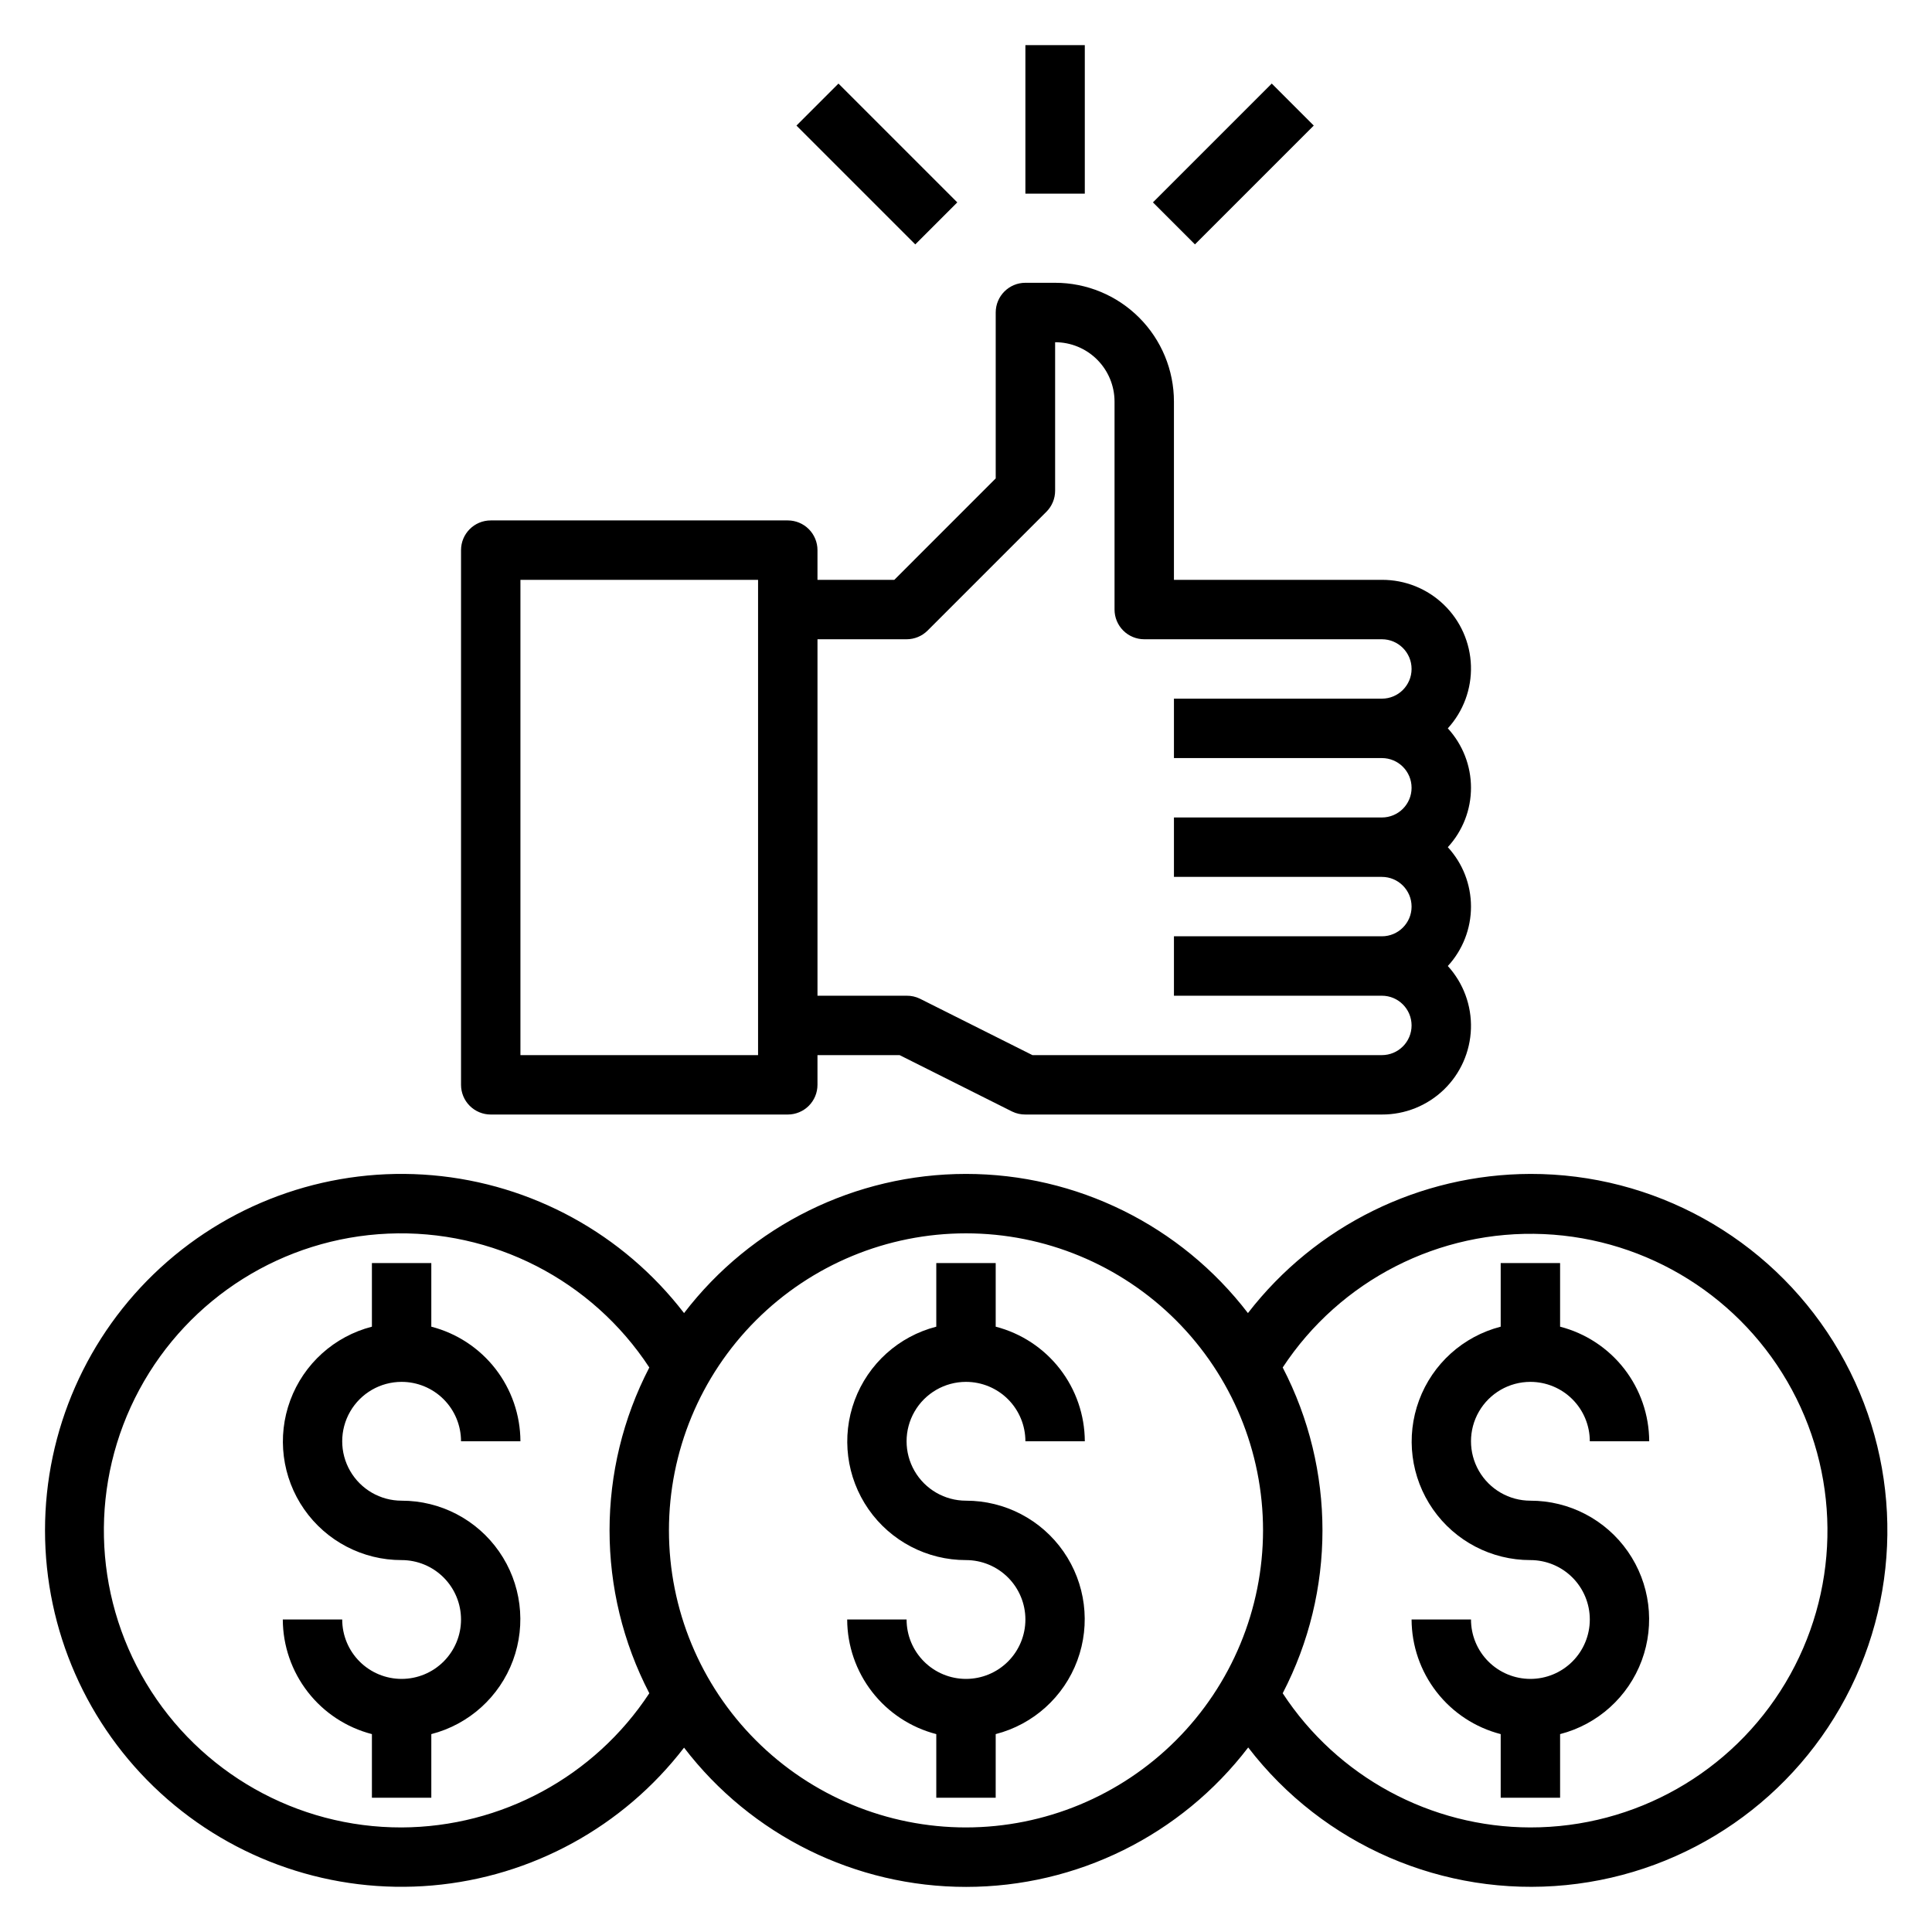 <?xml version="1.0" encoding="UTF-8"?>
<!-- Uploaded to: SVG Repo, www.svgrepo.com, Generator: SVG Repo Mixer Tools -->
<svg fill="#000000" width="800px" height="800px" version="1.1" viewBox="144 144 512 512" xmlns="http://www.w3.org/2000/svg">
 <g>
  <path d="m274.05 439.36h78.719c2.09 0 4.09-0.832 5.566-2.305 1.477-1.477 2.305-3.481 2.305-5.566v-7.875h21.758l29.828 14.957c1.098 0.531 2.301 0.801 3.519 0.789h94.465c6.125 0.027 12.016-2.336 16.426-6.586 4.406-4.25 6.984-10.055 7.18-16.176s-2.004-12.074-6.129-16.598c3.949-4.293 6.141-9.914 6.141-15.746 0-5.832-2.191-11.453-6.141-15.742 3.949-4.293 6.141-9.914 6.141-15.746s-2.191-11.449-6.141-15.742c4.125-4.523 6.324-10.48 6.129-16.602s-2.773-11.922-7.18-16.172c-4.41-4.254-10.301-6.613-16.426-6.586h-55.105v-47.234c0-8.352-3.316-16.359-9.223-22.266-5.902-5.906-13.914-9.223-22.266-9.223h-7.871c-4.348 0-7.871 3.523-7.871 7.871v43.973l-26.875 26.879h-20.359v-7.875c0-2.086-0.828-4.09-2.305-5.566-1.477-1.477-3.477-2.305-5.566-2.305h-78.719c-4.348 0-7.871 3.523-7.871 7.871v141.7c0 2.086 0.828 4.09 2.305 5.566 1.477 1.473 3.477 2.305 5.566 2.305zm110.21-125.95c2.09 0 4.09-0.832 5.566-2.305l31.488-31.488c1.477-1.477 2.305-3.481 2.305-5.566v-39.359c4.176 0 8.18 1.656 11.133 4.609s4.613 6.957 4.613 11.133v55.105c0 2.086 0.828 4.09 2.305 5.566 1.477 1.477 3.481 2.305 5.566 2.305h62.977c4.348 0 7.871 3.523 7.871 7.871s-3.523 7.871-7.871 7.871h-55.105v15.742h55.105v0.004c4.348 0 7.871 3.523 7.871 7.871s-3.523 7.871-7.871 7.871h-55.105v15.742h55.105v0.004c4.348 0 7.871 3.523 7.871 7.871s-3.523 7.871-7.871 7.871h-55.105v15.742h55.105v0.004c4.348 0 7.871 3.523 7.871 7.871 0 4.348-3.523 7.871-7.871 7.871h-92.605l-29.828-14.957c-1.098-0.531-2.301-0.801-3.519-0.785h-23.617v-94.465zm-102.34-15.742h62.977v125.95h-62.977z"/>
  <path d="m400 510.21c4.176 0 8.18 1.66 11.133 4.609 2.949 2.953 4.609 6.957 4.609 11.133h15.746c-0.027-6.957-2.359-13.715-6.633-19.211-4.273-5.492-10.246-9.418-16.984-11.156v-16.863h-15.746v16.863c-9.969 2.566-18.047 9.852-21.629 19.5-3.582 9.652-2.207 20.445 3.676 28.895 5.887 8.445 15.531 13.477 25.828 13.461 4.176 0 8.18 1.66 11.133 4.613 2.949 2.953 4.609 6.957 4.609 11.133 0 4.176-1.66 8.18-4.609 11.133-2.953 2.953-6.957 4.609-11.133 4.609s-8.18-1.656-11.133-4.609c-2.953-2.953-4.613-6.957-4.613-11.133h-15.742c0.023 6.961 2.356 13.715 6.629 19.211 4.273 5.496 10.246 9.418 16.984 11.16v16.859h15.742l0.004-16.859c9.969-2.566 18.051-9.852 21.629-19.504 3.582-9.652 2.207-20.445-3.676-28.891-5.883-8.449-15.531-13.477-25.824-13.465-5.625 0-10.824-3-13.637-7.871-2.812-4.871-2.812-10.875 0-15.746s8.012-7.871 13.637-7.871z"/>
  <path d="m549.57 510.21c4.176 0 8.18 1.66 11.133 4.609 2.953 2.953 4.613 6.957 4.613 11.133h15.742c-0.027-6.957-2.356-13.715-6.629-19.211-4.273-5.492-10.246-9.418-16.988-11.156v-16.863h-15.742v16.863c-9.969 2.566-18.051 9.852-21.629 19.5-3.582 9.652-2.207 20.445 3.676 28.895 5.883 8.445 15.531 13.477 25.824 13.461 4.176 0 8.18 1.66 11.133 4.613s4.613 6.957 4.613 11.133c0 4.176-1.66 8.18-4.613 11.133s-6.957 4.609-11.133 4.609c-4.176 0-8.18-1.656-11.133-4.609s-4.609-6.957-4.609-11.133h-15.746c0.027 6.961 2.359 13.715 6.633 19.211 4.269 5.496 10.246 9.418 16.984 11.16v16.859h15.742v-16.859c9.969-2.566 18.051-9.852 21.633-19.504 3.578-9.652 2.207-20.445-3.68-28.891-5.883-8.449-15.531-13.477-25.824-13.465-5.625 0-10.82-3-13.633-7.871-2.812-4.871-2.812-10.875 0-15.746s8.008-7.871 13.633-7.871z"/>
  <path d="m549.57 455.1c-29.309 0.078-56.938 13.688-74.855 36.883-17.812-23.25-45.43-36.883-74.715-36.883-29.289 0-56.906 13.633-74.719 36.883-16.137-20.988-40.34-34.242-66.715-36.531s-52.5 6.594-72.016 24.484c-19.512 17.891-30.621 43.152-30.621 69.625 0 26.477 11.109 51.734 30.621 69.625 19.516 17.895 45.641 26.777 72.016 24.484 26.375-2.289 50.578-15.543 66.715-36.527 17.816 23.27 45.457 36.918 74.766 36.906 29.309-0.008 56.938-13.672 74.738-36.953 19.891 25.902 51.746 39.695 84.242 36.473 32.5-3.219 61.027-22.996 75.445-52.301 14.418-29.301 12.68-63.973-4.602-91.684-17.277-27.711-47.645-44.531-80.301-44.484zm-299.14 173.19c-27.742 0.062-53.469-14.48-67.719-38.281-14.254-23.797-14.926-53.344-1.77-77.766 13.152-24.426 38.191-40.125 65.906-41.32 27.715-1.199 54.016 12.277 69.227 35.477-14.051 27.062-14.051 59.27 0 86.332-14.543 22.102-39.188 35.449-65.645 35.559zm149.57 0c-20.879 0-40.902-8.297-55.664-23.059-14.766-14.762-23.059-34.785-23.059-55.664s8.293-40.898 23.059-55.664c14.762-14.762 34.785-23.055 55.664-23.055 20.875 0 40.898 8.293 55.664 23.055 14.762 14.766 23.055 34.785 23.055 55.664-0.023 20.871-8.324 40.883-23.082 55.641-14.758 14.758-34.766 23.059-55.637 23.082zm149.57 0h-0.004c-26.469-0.055-51.133-13.418-65.637-35.559 14.051-27.062 14.051-59.27 0-86.332 15.227-23.141 41.496-36.566 69.168-35.352 27.672 1.219 52.664 16.902 65.797 41.289 13.133 24.387 12.469 53.887-1.742 77.66-14.215 23.773-39.887 38.316-67.586 38.293z"/>
  <path d="m250.43 510.21c4.176 0 8.18 1.66 11.133 4.609 2.953 2.953 4.613 6.957 4.613 11.133h15.742c-0.027-6.957-2.359-13.715-6.629-19.211-4.273-5.492-10.246-9.418-16.988-11.156v-16.863h-15.742v16.863c-9.969 2.566-18.051 9.852-21.629 19.5-3.582 9.652-2.207 20.445 3.676 28.895 5.883 8.445 15.531 13.477 25.824 13.461 4.176 0 8.18 1.66 11.133 4.613s4.613 6.957 4.613 11.133c0 4.176-1.66 8.18-4.613 11.133s-6.957 4.609-11.133 4.609c-4.176 0-8.18-1.656-11.133-4.609s-4.609-6.957-4.609-11.133h-15.746c0.027 6.961 2.359 13.715 6.633 19.211 4.269 5.496 10.246 9.418 16.984 11.16v16.859h15.742v-16.859c9.969-2.566 18.051-9.852 21.633-19.504 3.578-9.652 2.207-20.445-3.68-28.891-5.883-8.449-15.531-13.477-25.824-13.465-5.625 0-10.82-3-13.633-7.871-2.812-4.871-2.812-10.875 0-15.746s8.008-7.871 13.633-7.871z"/>
  <path d="m415.74 155.96h15.742v39.359h-15.742z"/>
  <path d="m449.54 197.63 31.488-31.488 11.133 11.133-31.488 31.488z"/>
  <path d="m355.07 177.28 11.133-11.133 31.488 31.488-11.133 11.133z"/>
 </g>
</svg>